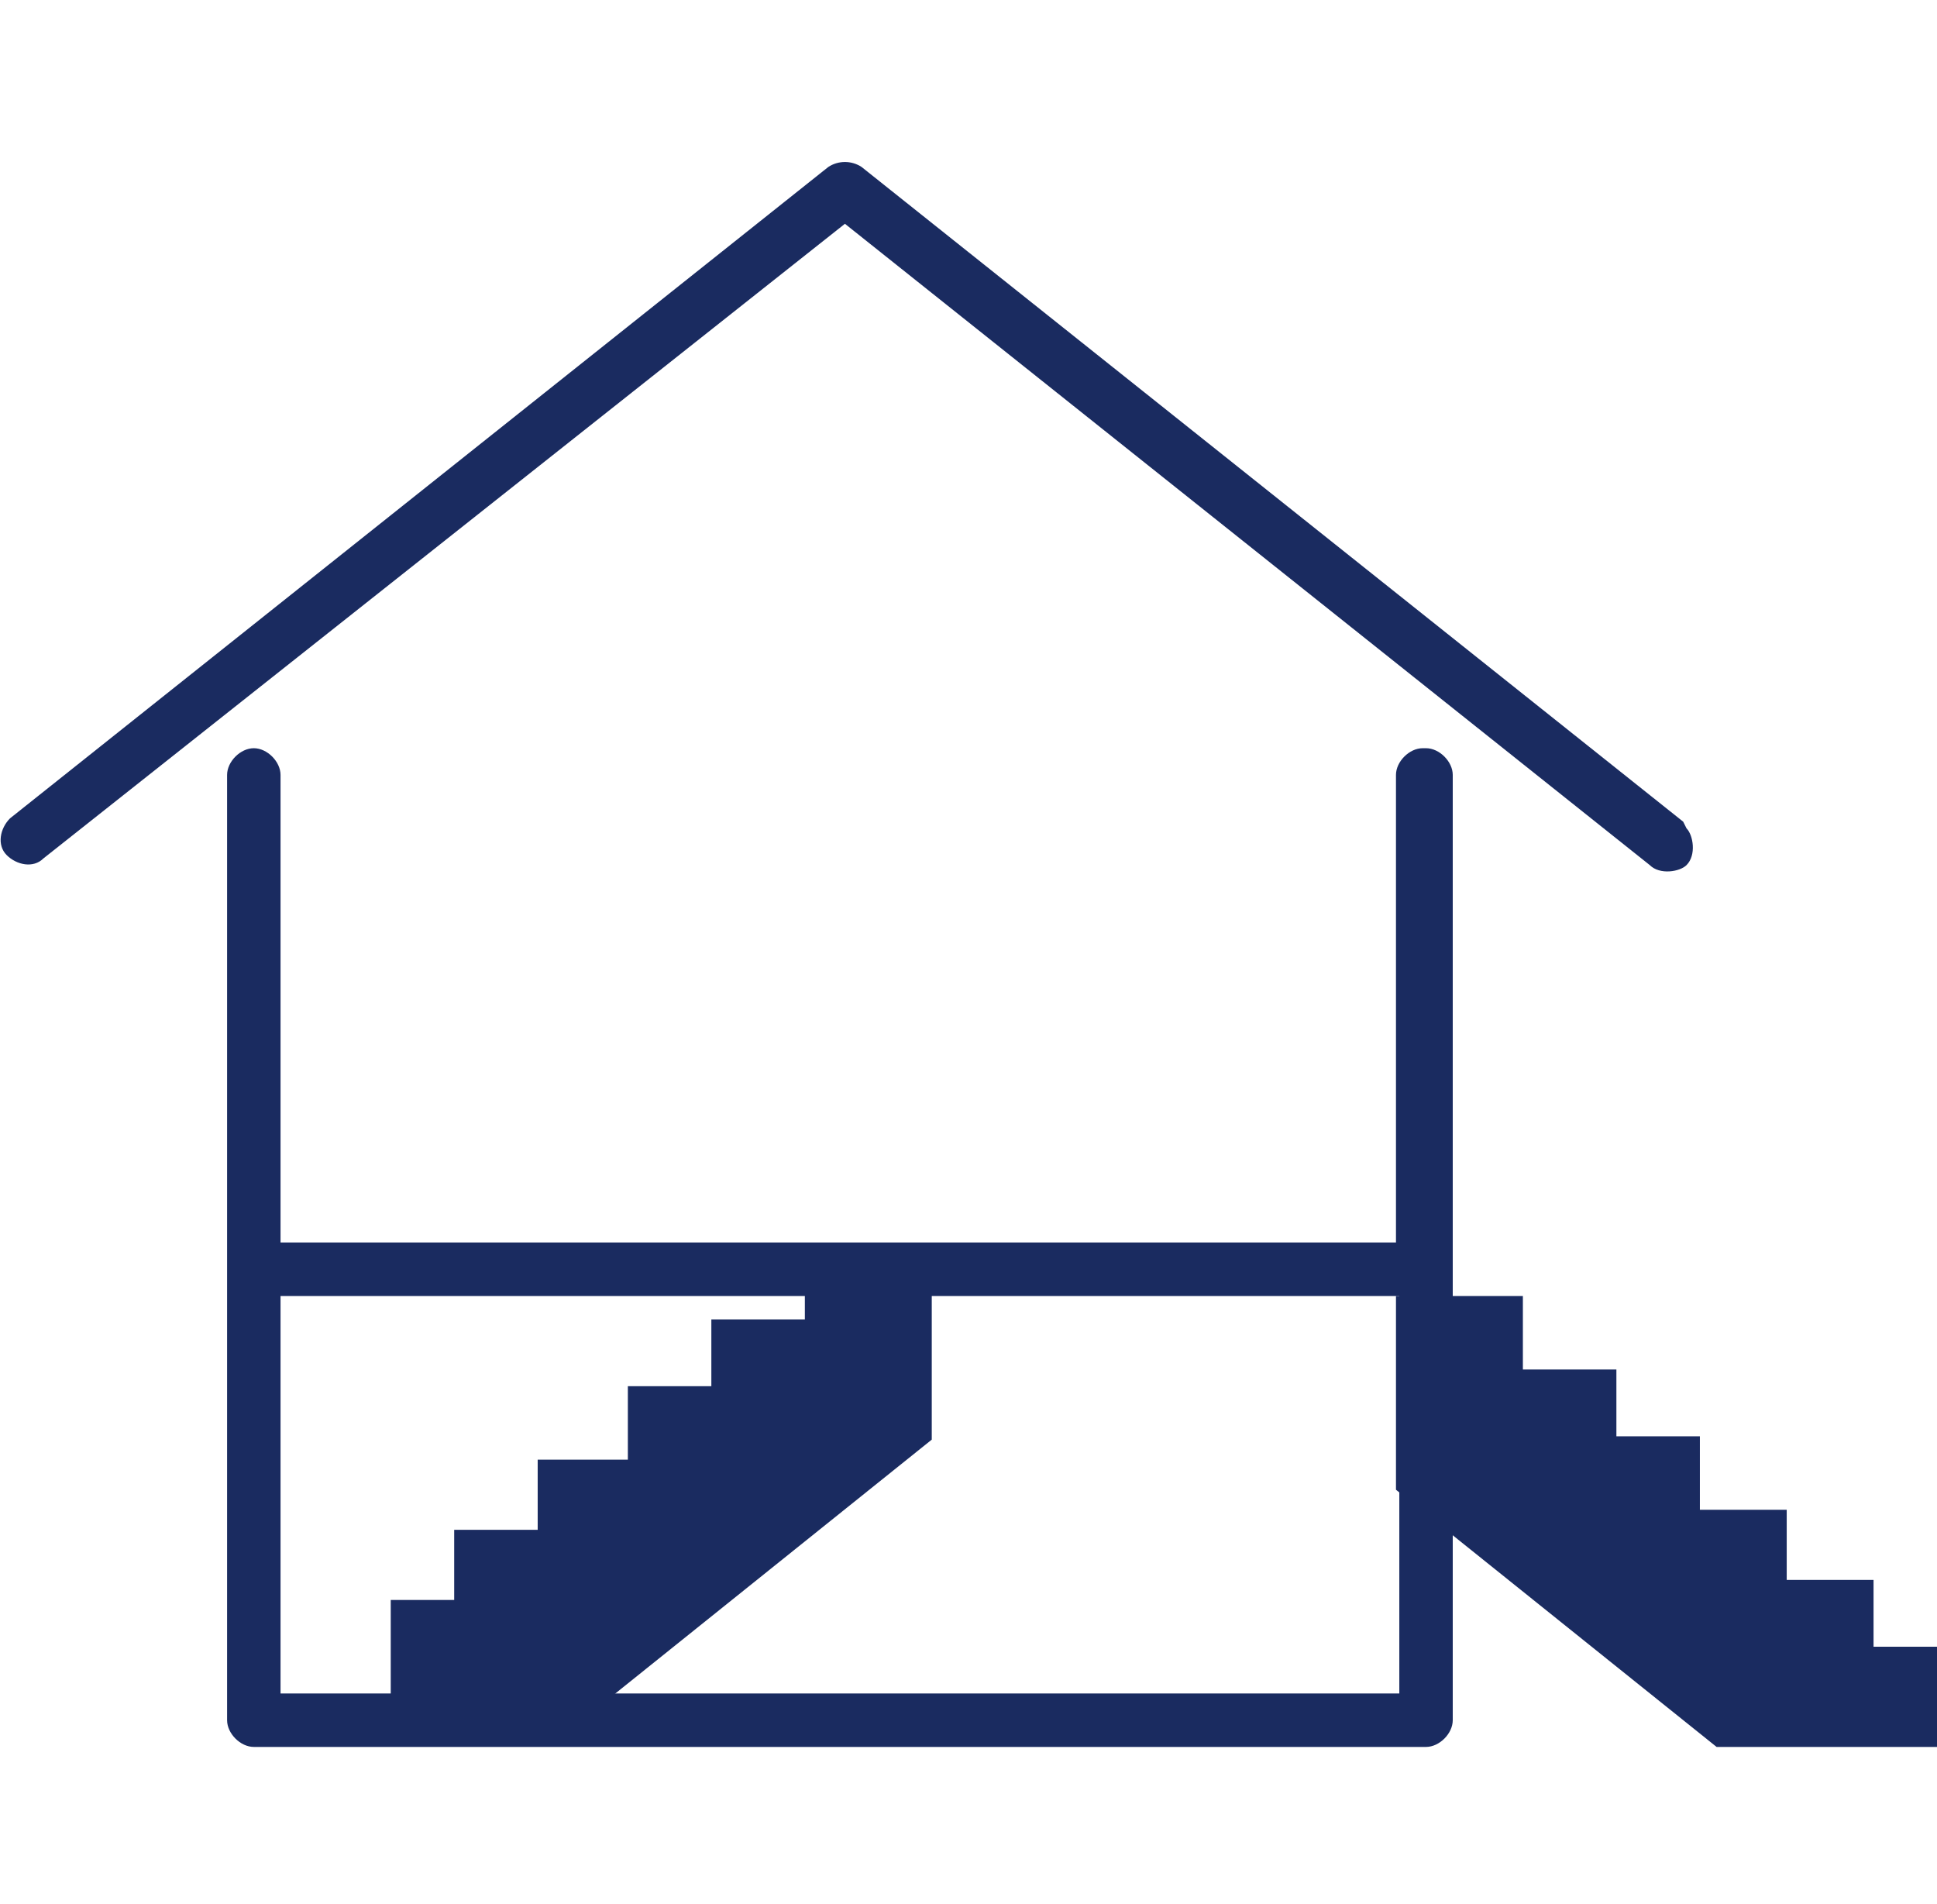 <?xml version="1.0" encoding="UTF-8"?><svg xmlns="http://www.w3.org/2000/svg" id="Einsatz_innen_x2F_außen" version="1.1" viewBox="0 0 58 57"><defs><style> .st0, .st1 { fill: #1a2b60; } .st1 { fill-rule: evenodd; } </style></defs><polygon class="st1" points="13.6 47.9 13.6 45.8 16.1 45.8 16.1 43.7 18.8 43.7 18.8 41.5 21.3 41.5 21.3 39.5 24.1 39.5 24.1 37.4 27.9 37.3 27.9 43.1 18.3 50.8 11.7 50.8 11.7 47.9 13.6 47.9"/><path class="st0" d="M50.4,24.6L25.8,5c-.3-.2-.7-.2-1,0L.3,24.5c-.3.3-.4.8-.1,1.1s.8.4,1.1.1h0L25.3,6.7l24.1,19.2c.3.3.9.2,1.1,0,.3-.3.2-.9,0-1.1,0,0,0,0,0,0h0Z"/><path class="st0" d="M42.6,22.4c-.4,0-.8.4-.8.8v14H8.4v-14c0-.4-.4-.8-.8-.8-.4,0-.8.4-.8.8h0v28.3c0,.4.4.8.8.8h35.1c.4,0,.8-.4.8-.8v-28.3c0-.4-.4-.8-.8-.8h0ZM8.4,50.7v-11.9h33.5v11.9H8.4Z"/><polygon class="st1" points="58 49.3 58 52.3 51.4 52.3 41.8 44.6 41.8 38.8 45.6 38.8 45.6 41 48.4 41 48.4 43 50.9 43 50.9 45.2 53.5 45.2 53.5 47.3 56.1 47.3 56.1 49.3 58 49.3"/></svg>